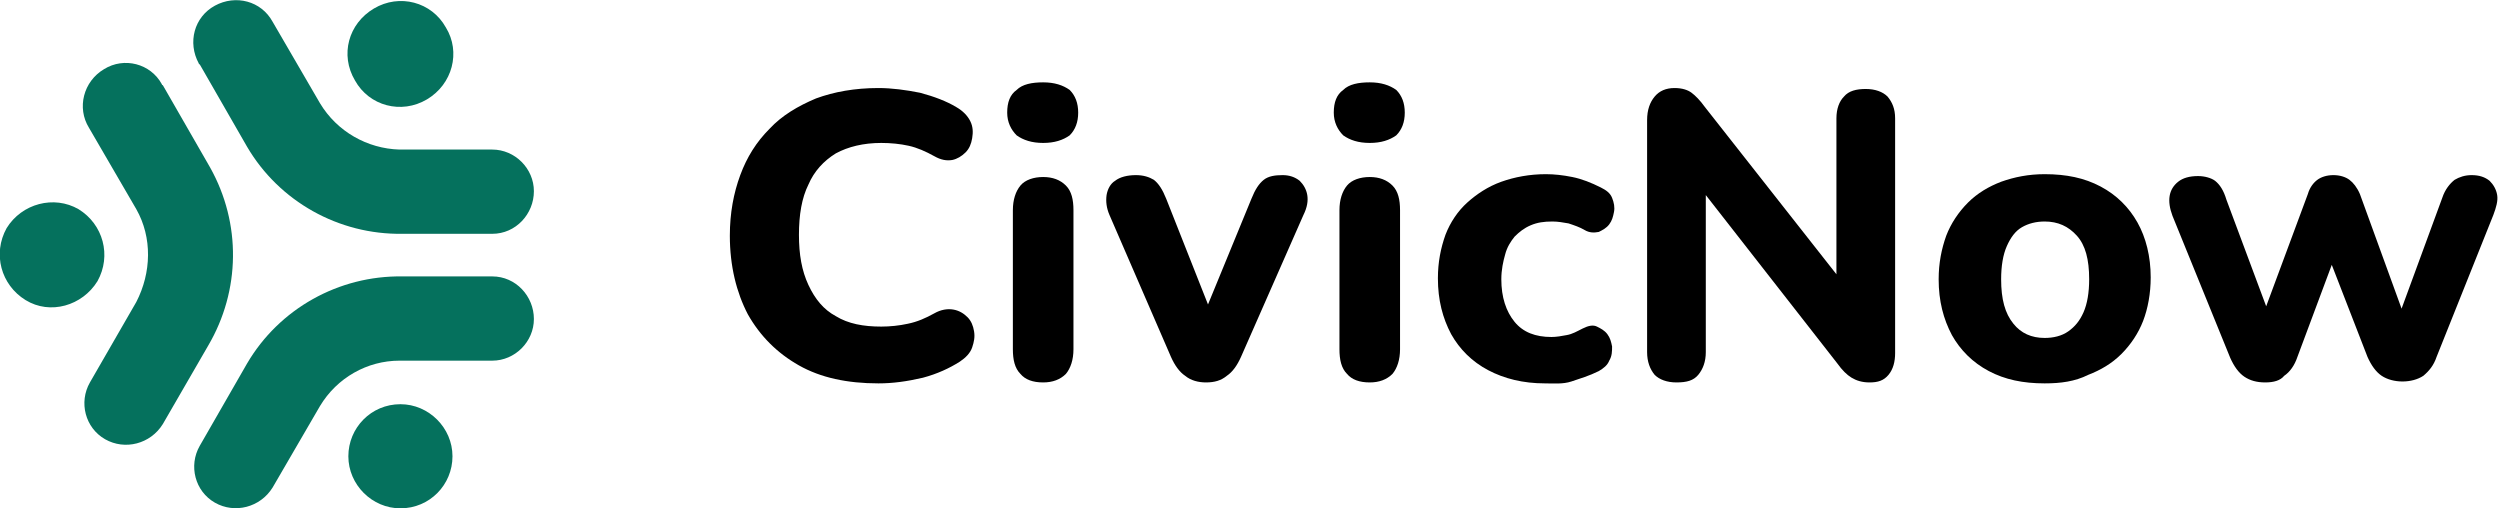 <?xml version="1.0" encoding="utf-8"?>
<!-- Generator: Adobe Illustrator 28.6.0, SVG Export Plug-In . SVG Version: 9.03 Build 54939)  -->
<svg version="1.1" baseProfile="tiny" id="Layer_1" xmlns="http://www.w3.org/2000/svg" xmlns:xlink="http://www.w3.org/1999/xlink"
	 x="0px" y="0px" viewBox="0 0 264.1 53.7" overflow="visible" xml:space="preserve">
<g>
	<path d="M92.8,40.5c-3.3,0-6.1-0.6-8.4-1.9c-2.3-1.3-4.1-3.1-5.4-5.4c-1.2-2.3-1.9-5.1-1.9-8.3c0-2.4,0.4-4.5,1.1-6.4
		c0.7-1.9,1.7-3.5,3.1-4.9c1.3-1.4,3-2.4,4.9-3.2c1.9-0.7,4.1-1.1,6.6-1.1c1.4,0,2.9,0.2,4.4,0.5c1.5,0.4,2.8,0.9,3.8,1.5
		c0.7,0.4,1.2,0.9,1.5,1.5c0.3,0.6,0.3,1.2,0.2,1.8c-0.1,0.6-0.3,1.1-0.7,1.5c-0.4,0.4-0.9,0.7-1.4,0.8c-0.6,0.1-1.2,0-1.9-0.4
		c-0.9-0.5-1.8-0.9-2.7-1.1s-1.9-0.3-2.9-0.3c-1.9,0-3.5,0.4-4.8,1.1c-1.3,0.8-2.3,1.9-2.9,3.3c-0.7,1.4-1,3.2-1,5.3
		c0,2.1,0.3,3.8,1,5.3c0.7,1.5,1.6,2.6,2.9,3.3c1.3,0.8,2.9,1.1,4.8,1.1c0.9,0,1.9-0.1,2.8-0.3c1-0.2,1.9-0.6,2.8-1.1
		c0.7-0.4,1.4-0.5,2-0.4c0.6,0.1,1.1,0.4,1.5,0.8c0.4,0.4,0.6,0.9,0.7,1.5c0.1,0.6,0,1.1-0.2,1.7c-0.2,0.6-0.7,1.1-1.3,1.5
		c-1.1,0.7-2.4,1.3-3.9,1.7C95.8,40.3,94.3,40.5,92.8,40.5z"/>
	<path d="M110.2,15.1c-1.2,0-2.1-0.3-2.8-0.8c-0.6-0.6-1-1.4-1-2.4c0-1.1,0.3-1.9,1-2.4c0.6-0.6,1.6-0.8,2.8-0.8
		c1.2,0,2.1,0.3,2.8,0.8c0.6,0.6,0.9,1.4,0.9,2.4c0,1-0.3,1.8-0.9,2.4C112.3,14.8,111.4,15.1,110.2,15.1z M110.2,40.4
		c-1.1,0-1.9-0.3-2.4-0.9c-0.6-0.6-0.8-1.5-0.8-2.6V22.2c0-1.1,0.3-2,0.8-2.6s1.4-0.9,2.4-0.9c1,0,1.8,0.3,2.4,0.9s0.8,1.5,0.8,2.6
		v14.7c0,1.1-0.3,2-0.8,2.6C112,40.1,111.2,40.4,110.2,40.4z"/>
	<path d="M127.4,40.4c-0.8,0-1.6-0.2-2.2-0.7c-0.6-0.4-1.1-1.1-1.5-2l-6.5-15c-0.3-0.7-0.4-1.4-0.3-2.1c0.1-0.6,0.4-1.2,0.9-1.5
		c0.5-0.4,1.3-0.6,2.2-0.6c0.8,0,1.4,0.2,1.9,0.5c0.5,0.4,0.9,1,1.3,2l5.1,12.9h-1.4l5.3-12.9c0.4-1,0.8-1.6,1.3-2
		c0.5-0.4,1.2-0.5,2-0.5c0.7,0,1.3,0.2,1.8,0.6c0.4,0.4,0.7,0.9,0.8,1.5c0.1,0.6,0,1.3-0.4,2.1l-6.6,15c-0.4,0.9-0.9,1.6-1.5,2
		C129,40.2,128.3,40.4,127.4,40.4z"/>
	<path d="M144.7,15.1c-1.2,0-2.1-0.3-2.8-0.8c-0.6-0.6-1-1.4-1-2.4c0-1.1,0.3-1.9,1-2.4c0.6-0.6,1.6-0.8,2.8-0.8s2.1,0.3,2.8,0.8
		c0.6,0.6,0.9,1.4,0.9,2.4c0,1-0.3,1.8-0.9,2.4C146.8,14.8,145.9,15.1,144.7,15.1z M144.7,40.4c-1.1,0-1.9-0.3-2.4-0.9
		c-0.6-0.6-0.8-1.5-0.8-2.6V22.2c0-1.1,0.3-2,0.8-2.6s1.4-0.9,2.4-0.9c1,0,1.8,0.3,2.4,0.9c0.6,0.6,0.8,1.5,0.8,2.6v14.7
		c0,1.1-0.3,2-0.8,2.6C146.5,40.1,145.7,40.4,144.7,40.4z"/>
	<path d="M163.2,40.5c-2.3,0-4.3-0.5-6-1.4c-1.7-0.9-3-2.2-3.9-3.8c-0.9-1.7-1.4-3.6-1.4-5.9c0-1.7,0.3-3.2,0.8-4.6
		c0.5-1.3,1.3-2.5,2.3-3.4s2.2-1.7,3.6-2.2c1.4-0.5,3-0.8,4.7-0.8c0.9,0,1.8,0.1,2.8,0.3s2,0.6,3,1.1c0.6,0.3,1,0.6,1.2,1.1
		c0.2,0.5,0.3,1,0.2,1.5c-0.1,0.5-0.2,0.9-0.5,1.3s-0.7,0.6-1.1,0.8c-0.5,0.1-1,0.1-1.5-0.2c-0.5-0.3-1.1-0.5-1.7-0.7
		c-0.6-0.1-1.1-0.2-1.7-0.2c-0.9,0-1.6,0.1-2.3,0.4c-0.7,0.3-1.2,0.7-1.7,1.2c-0.4,0.5-0.8,1.1-1,1.9c-0.2,0.7-0.4,1.6-0.4,2.6
		c0,1.9,0.5,3.4,1.4,4.5c0.9,1.1,2.2,1.6,3.9,1.6c0.5,0,1.1-0.1,1.6-0.2c0.6-0.1,1.1-0.4,1.7-0.7c0.6-0.3,1.1-0.4,1.5-0.2
		s0.8,0.4,1.1,0.8c0.3,0.4,0.4,0.8,0.5,1.3c0,0.5,0,1-0.3,1.5c-0.2,0.5-0.6,0.8-1.1,1.1c-1,0.5-2,0.8-2.9,1.1S164.1,40.5,163.2,40.5
		z"/>
	<path d="M177.1,40.4c-1,0-1.8-0.3-2.3-0.8c-0.5-0.6-0.8-1.4-0.8-2.4V12.7c0-1.1,0.3-1.9,0.8-2.5s1.2-0.9,2.1-0.9
		c0.8,0,1.4,0.2,1.8,0.5c0.4,0.3,0.9,0.8,1.4,1.5l15.1,19.2h-1.2v-18c0-1,0.3-1.8,0.8-2.3c0.5-0.6,1.3-0.8,2.3-0.8
		c1,0,1.8,0.3,2.3,0.8c0.5,0.6,0.8,1.3,0.8,2.3v24.8c0,0.9-0.2,1.7-0.7,2.3c-0.5,0.6-1.1,0.8-2,0.8c-0.8,0-1.4-0.2-1.9-0.5
		c-0.5-0.3-1-0.8-1.5-1.5l-15-19.2h1.1v18c0,1-0.3,1.8-0.8,2.4C178.9,40.2,178.2,40.4,177.1,40.4z"/>
	<path d="M216,40.5c-2.3,0-4.2-0.4-5.9-1.3c-1.7-0.9-3-2.2-3.9-3.8c-0.9-1.7-1.4-3.6-1.4-5.9c0-1.7,0.3-3.2,0.8-4.6
		c0.5-1.3,1.3-2.5,2.3-3.5c1-1,2.2-1.7,3.5-2.2c1.4-0.5,2.9-0.8,4.6-0.8c2.3,0,4.2,0.4,5.9,1.3c1.7,0.9,3,2.2,3.9,3.8
		s1.4,3.6,1.4,5.8c0,1.7-0.3,3.3-0.8,4.6c-0.5,1.3-1.3,2.5-2.3,3.5c-1,1-2.2,1.7-3.5,2.2C219.2,40.3,217.7,40.5,216,40.5z M216,35.7
		c0.9,0,1.8-0.2,2.5-0.7c0.7-0.5,1.2-1.1,1.6-2c0.4-0.9,0.6-2.1,0.6-3.5c0-2.1-0.4-3.6-1.3-4.6c-0.9-1-2-1.5-3.4-1.5
		c-0.9,0-1.7,0.2-2.4,0.6s-1.2,1.1-1.6,2c-0.4,0.9-0.6,2.1-0.6,3.5c0,2.1,0.4,3.6,1.3,4.7C213.5,35.2,214.6,35.7,216,35.7z"/>
	<path d="M239.3,40.4c-0.9,0-1.6-0.2-2.2-0.6c-0.6-0.4-1.1-1.1-1.5-2l-6.1-15c-0.3-0.8-0.4-1.5-0.3-2.1c0.1-0.6,0.4-1.1,0.9-1.5
		c0.5-0.4,1.2-0.6,2.1-0.6c0.7,0,1.4,0.2,1.8,0.5c0.5,0.4,0.9,1,1.2,2l4.7,12.6h-1l4.9-13.2c0.2-0.7,0.6-1.2,1-1.5
		c0.4-0.3,1-0.5,1.7-0.5s1.3,0.2,1.7,0.5c0.4,0.3,0.8,0.8,1.1,1.5l4.8,13.2h-0.8l4.7-12.8c0.3-0.9,0.8-1.5,1.3-1.9
		c0.5-0.3,1.1-0.5,1.8-0.5c0.8,0,1.4,0.2,1.9,0.6c0.4,0.4,0.7,0.9,0.8,1.5c0.1,0.6-0.1,1.3-0.4,2.1l-6,15c-0.3,0.9-0.8,1.5-1.4,2
		c-0.6,0.4-1.4,0.6-2.2,0.6c-0.8,0-1.6-0.2-2.2-0.6c-0.6-0.4-1.1-1.1-1.5-2l-5.2-13.4h2.8l-5,13.4c-0.3,0.9-0.8,1.6-1.4,2
		C240.9,40.2,240.2,40.4,239.3,40.4z"/>
</g>
<g id="Group_4" transform="translate(0 3)">
	<g>
		<g id="Group_3">
			<path id="Path_2" fill-rule="evenodd" fill="#05715D" d="M33.8,7.9l-5-8.6c-1.2-2.2-3.9-2.9-6.1-1.7c-2.2,1.2-2.9,3.9-1.7,6.1
				c0,0,0,0.1,0.1,0.1l5,8.7c3.4,5.8,9.7,9.3,16.4,9.2h0H52c2.5,0,4.4-2.1,4.4-4.5c0-2.4-2-4.4-4.4-4.4h-9.8
				C38.8,12.7,35.6,10.9,33.8,7.9"/>
			<path id="Path_3" fill-rule="evenodd" fill="#05715D" d="M14.4,19.1l-5-8.6C8.1,8.4,8.8,5.6,11,4.3c2.1-1.3,4.9-0.6,6.1,1.6
				c0,0,0,0.1,0.1,0.1l5,8.7c3.3,5.9,3.2,13-0.2,18.8v0l-4.8,8.3c-1.3,2.1-4,2.8-6.1,1.6c-2.1-1.2-2.8-3.9-1.6-6l4.9-8.5l0,0
				C16,25.8,16.1,22.1,14.4,19.1"/>
			<path id="Path_4" fill-rule="evenodd" fill="#05715D" d="M33.8,39.9l-5,8.6c-1.3,2.1-4,2.8-6.1,1.6c-2.1-1.2-2.8-3.9-1.6-6l5-8.7
				c3.4-5.8,9.7-9.3,16.4-9.2h0H52c2.5,0,4.4,2.1,4.4,4.5c0,2.4-2,4.4-4.4,4.4h-9.8C38.8,35.1,35.6,36.9,33.8,39.9"/>
			<path id="Path_5" fill-rule="evenodd" fill="#05715D" d="M42.3,50.7c3.1,0,5.5-2.5,5.5-5.5s-2.5-5.5-5.5-5.5
				c-3.1,0-5.5,2.5-5.5,5.5C36.8,48.2,39.3,50.7,42.3,50.7"/>
			<path id="Path_6" fill-rule="evenodd" fill="#05715D" d="M0.7,21.1c-1.5,2.7-0.6,6,2,7.6s6,0.6,7.6-2c1.5-2.7,0.6-6-2-7.6
				c0,0,0,0,0,0C5.7,17.6,2.3,18.5,0.7,21.1"/>
			<path id="Path_7" fill-rule="evenodd" fill="#05715D" d="M47.1-0.1c-1.5-2.7-4.9-3.6-7.6-2s-3.6,4.9-2,7.6c1.5,2.7,4.9,3.6,7.6,2
				c0,0,0,0,0,0C47.8,5.9,48.7,2.5,47.1-0.1"/>
		</g>
	</g>
</g>
</svg>

